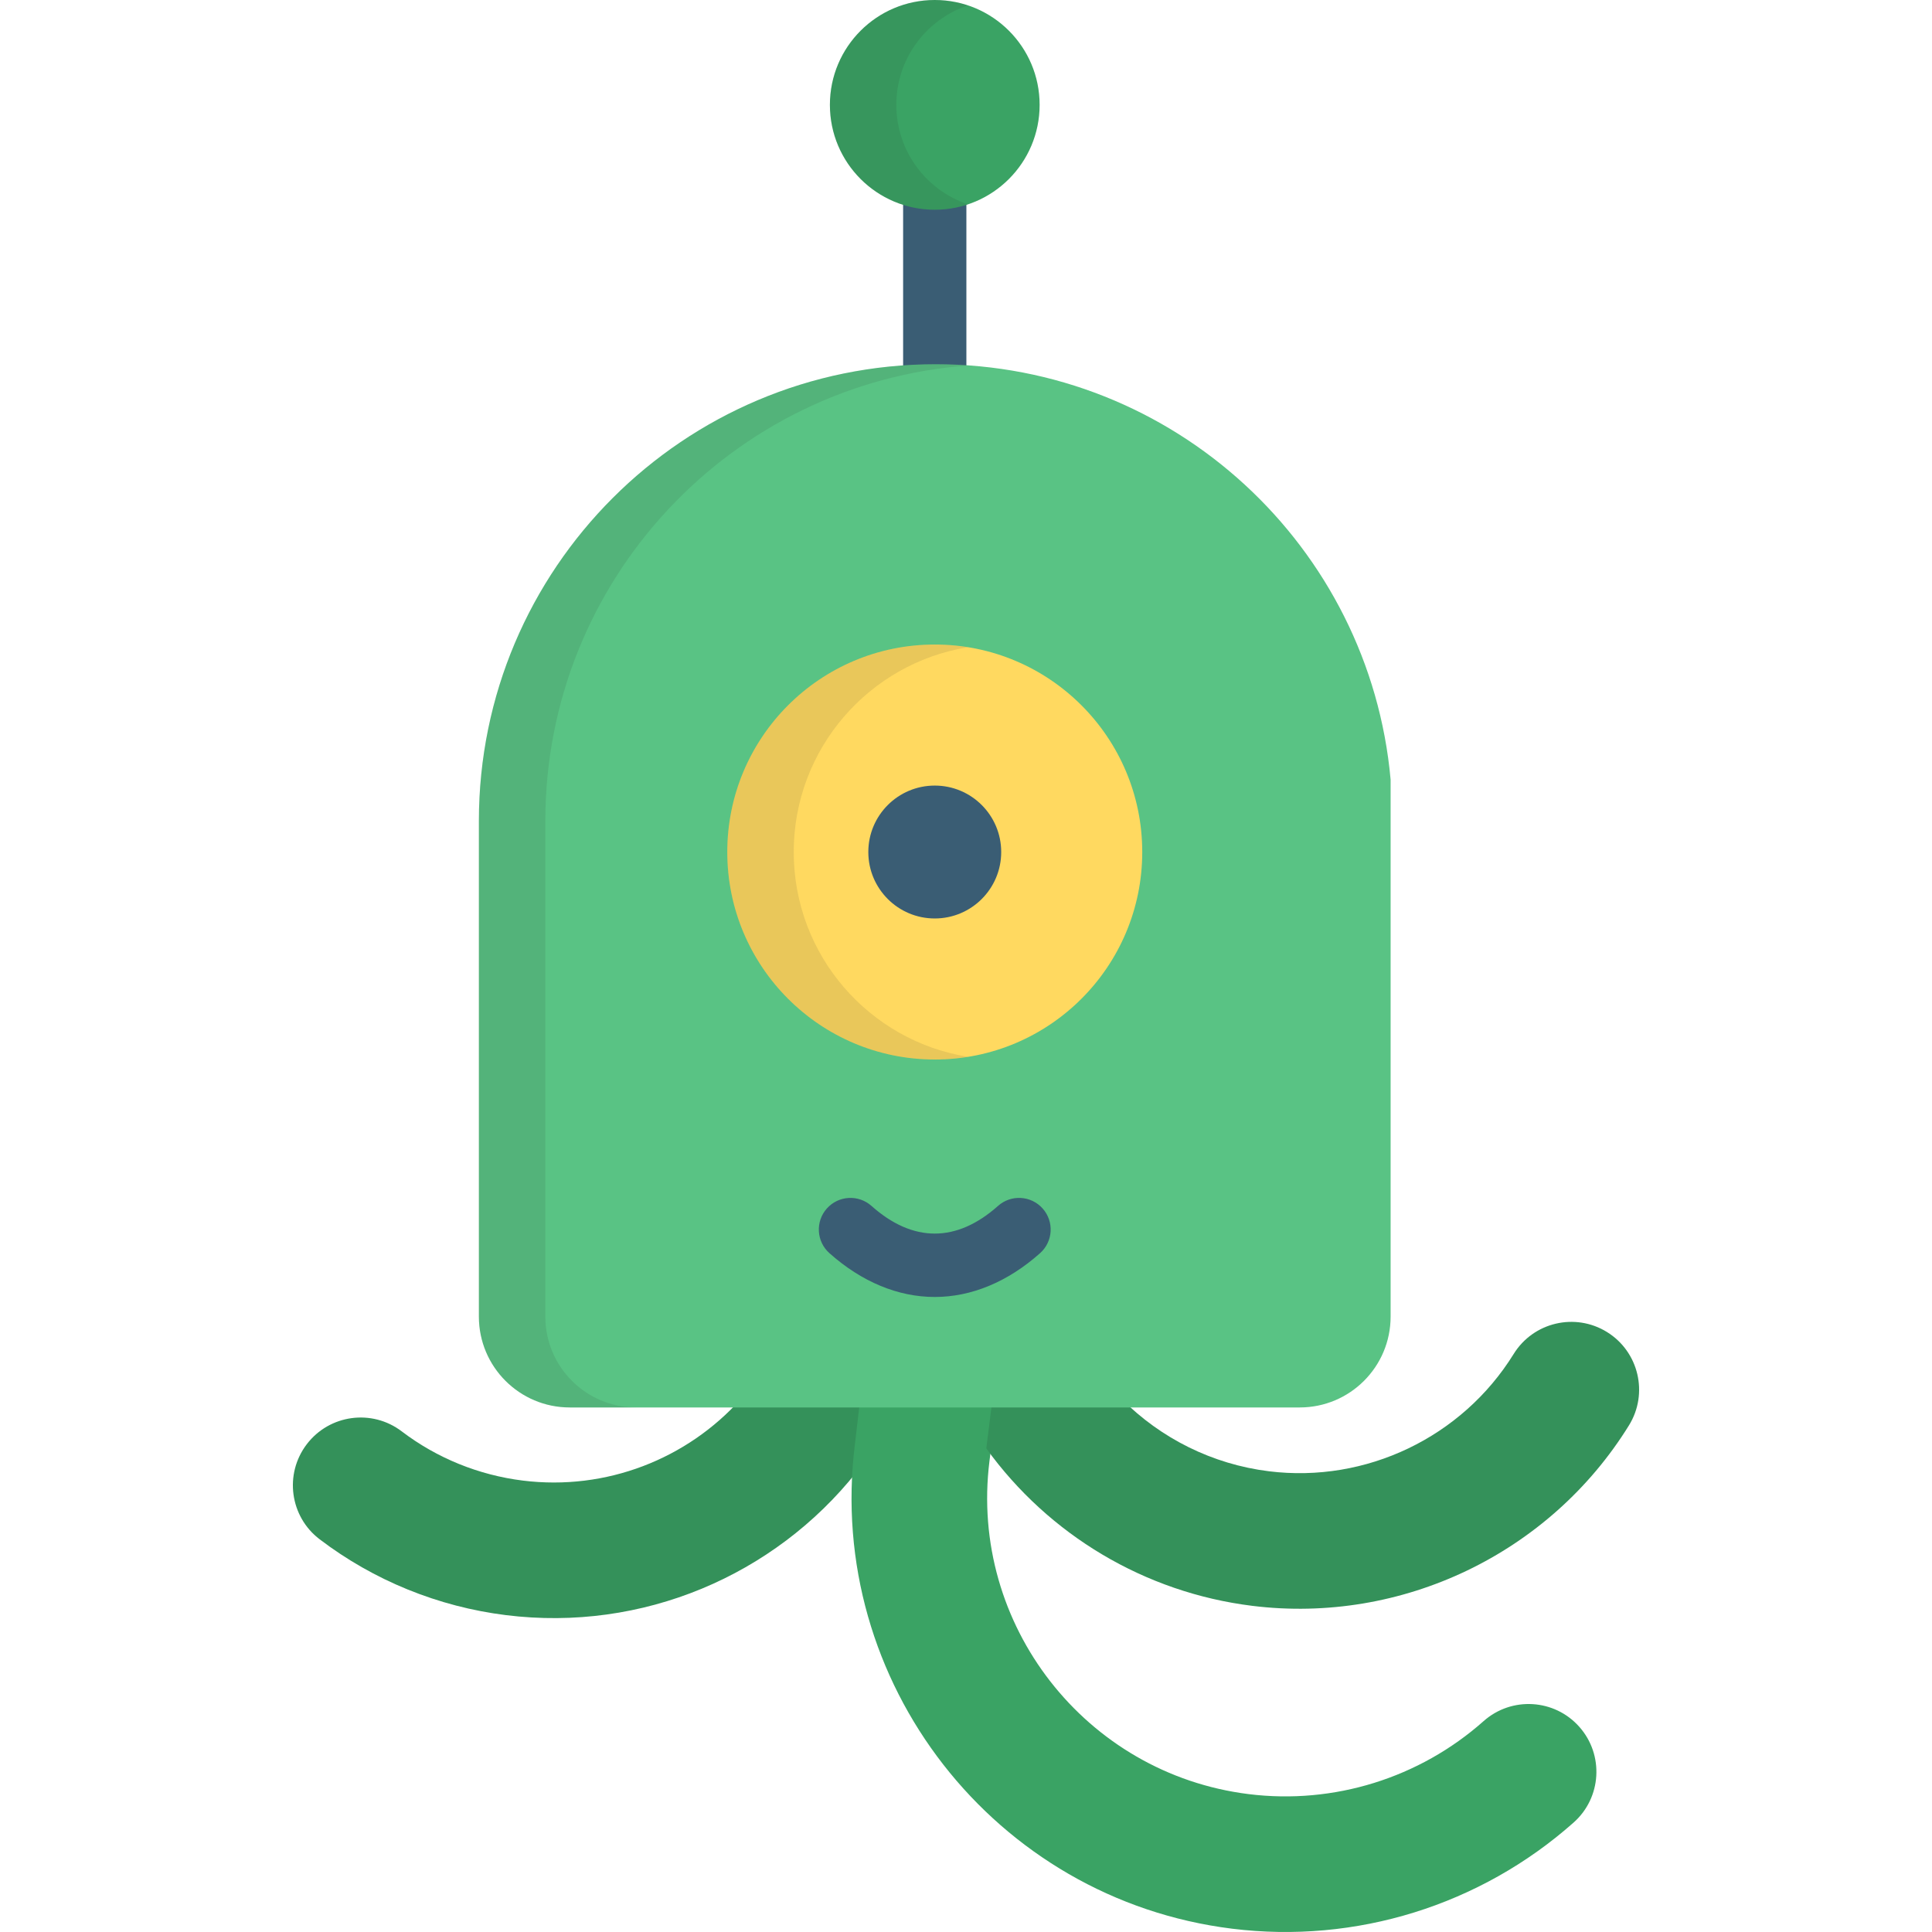 <?xml version="1.0" encoding="iso-8859-1"?>
<!-- Uploaded to: SVG Repo, www.svgrepo.com, Generator: SVG Repo Mixer Tools -->
<svg height="800px" width="800px" version="1.1" id="Layer_1" xmlns="http://www.w3.org/2000/svg" xmlns:xlink="http://www.w3.org/1999/xlink" 
	 viewBox="0 0 512 512" xml:space="preserve">
<path style="fill:#34915A;" d="M196.329,370.754c-14.231,15.87-35.642,24.363-57.786,21.614
	c-11.682-1.451-22.775-5.959-32.072-13.036c-7.896-6.013-19.17-4.484-25.18,3.412c-6.011,7.896-4.484,19.17,3.413,25.18
	c14.347,10.921,31.434,17.876,49.412,20.107c36.169,4.489,71.069-10.504,92.849-37.886c0.144-2.797,0.351-5.602,0.701-8.423
	l1.361-10.968L196.329,370.754L196.329,370.754z"/>
<path style="fill:#3AA364;" d="M418.534,457.625c-6.586-7.422-17.943-8.1-25.364-1.512c-17.009,15.095-39.697,22.147-62.242,19.349
	c-43.262-5.371-74.087-44.934-68.717-88.196l1.921-15.395h-36.302l-1.281,10.968c-7.812,62.926,37.026,120.473,99.951,128.285
	c32.795,4.071,65.788-6.182,90.525-28.134C424.444,476.406,425.121,465.048,418.534,457.625z"/>
<path style="fill:#34915A;" d="M425.868,353c-8.438-5.221-19.513-2.615-24.735,5.825c-13.659,22.073-39.122,34.27-64.868,31.075
	c-14.971-1.859-28.629-8.714-39.003-19.146h-34.248l-1.635,13.09l0,0v0.001c16.556,22.917,41.968,38.18,70.46,41.717
	c39.637,4.921,78.831-13.852,99.855-47.828C436.914,369.296,434.304,358.222,425.868,353z"/>
<path style="fill:#3A5D74;" d="M247.718,125.881c-4.629,0-8.382-3.753-8.382-8.382V27.79c0-4.629,3.753-8.382,8.382-8.382
	c4.629,0,8.382,3.753,8.382,8.382v89.709C256.1,122.129,252.347,125.881,247.718,125.881z"/>
<path style="fill:#59C384;" d="M247.977,96.524c-66.857,0-121.047,54.187-121.068,121.032v12.833v4.034V348.91
	c0,13.298,10.779,24.078,24.079,24.078h193.46c13.299,0,24.08-10.78,24.08-24.078v-94.952v-26.921v-20.429
	C362.973,144.896,311.137,96.524,247.977,96.524z"/>
<circle style="fill:#FFD960;" cx="247.722" cy="225.795" r="54.985"/>
<circle style="fill:#3AA364;" cx="247.722" cy="27.79" r="27.79"/>
<g>
	<path style="opacity:0.1;fill:#231F20;enable-background:new    ;" d="M144.518,348.911V234.425v-4.034v-12.833
		c0.021-63.896,49.536-116.221,112.299-120.714c-2.92-0.211-5.868-0.319-8.841-0.319c-66.857,0-121.047,54.187-121.068,121.032
		v12.833v4.034v114.487c0,13.298,10.779,24.078,24.079,24.078h17.61C155.296,372.989,144.518,362.209,144.518,348.911z"/>
	<path style="opacity:0.1;fill:#231F20;enable-background:new    ;" d="M210.346,225.796c0-27.368,20-50.057,46.177-54.273
		c-2.867-0.462-5.806-0.711-8.804-0.711c-30.366,0-54.982,24.616-54.982,54.982c0,30.366,24.617,54.981,54.982,54.981
		c2.998,0,5.938-0.249,8.804-0.711C230.345,275.852,210.346,253.163,210.346,225.796z"/>
	<path style="opacity:0.1;fill:#231F20;enable-background:new    ;" d="M237.537,27.79c0-12.269,7.954-22.674,18.985-26.357
		C253.756,0.508,250.797,0,247.718,0c-15.349,0-27.791,12.442-27.791,27.79c0,15.347,12.442,27.79,27.791,27.79
		c3.079,0,6.036-0.508,8.804-1.433C245.491,50.463,237.537,40.058,237.537,27.79z"/>
</g>
<g>
	<circle style="fill:#3A5D74;" cx="247.722" cy="225.795" r="17.608"/>
	<path style="fill:#3A5D74;" d="M247.718,343.711c-9.734,0-19.387-4.015-27.914-11.613c-3.458-3.079-3.763-8.377-0.683-11.834
		c3.079-3.456,8.376-3.763,11.833-0.683c10.972,9.774,22.55,9.778,33.528-0.001c3.457-3.079,8.754-2.773,11.834,0.684
		c3.079,3.457,2.772,8.755-0.684,11.834C267.103,339.695,257.45,343.711,247.718,343.711z"/>
</g>
</svg>